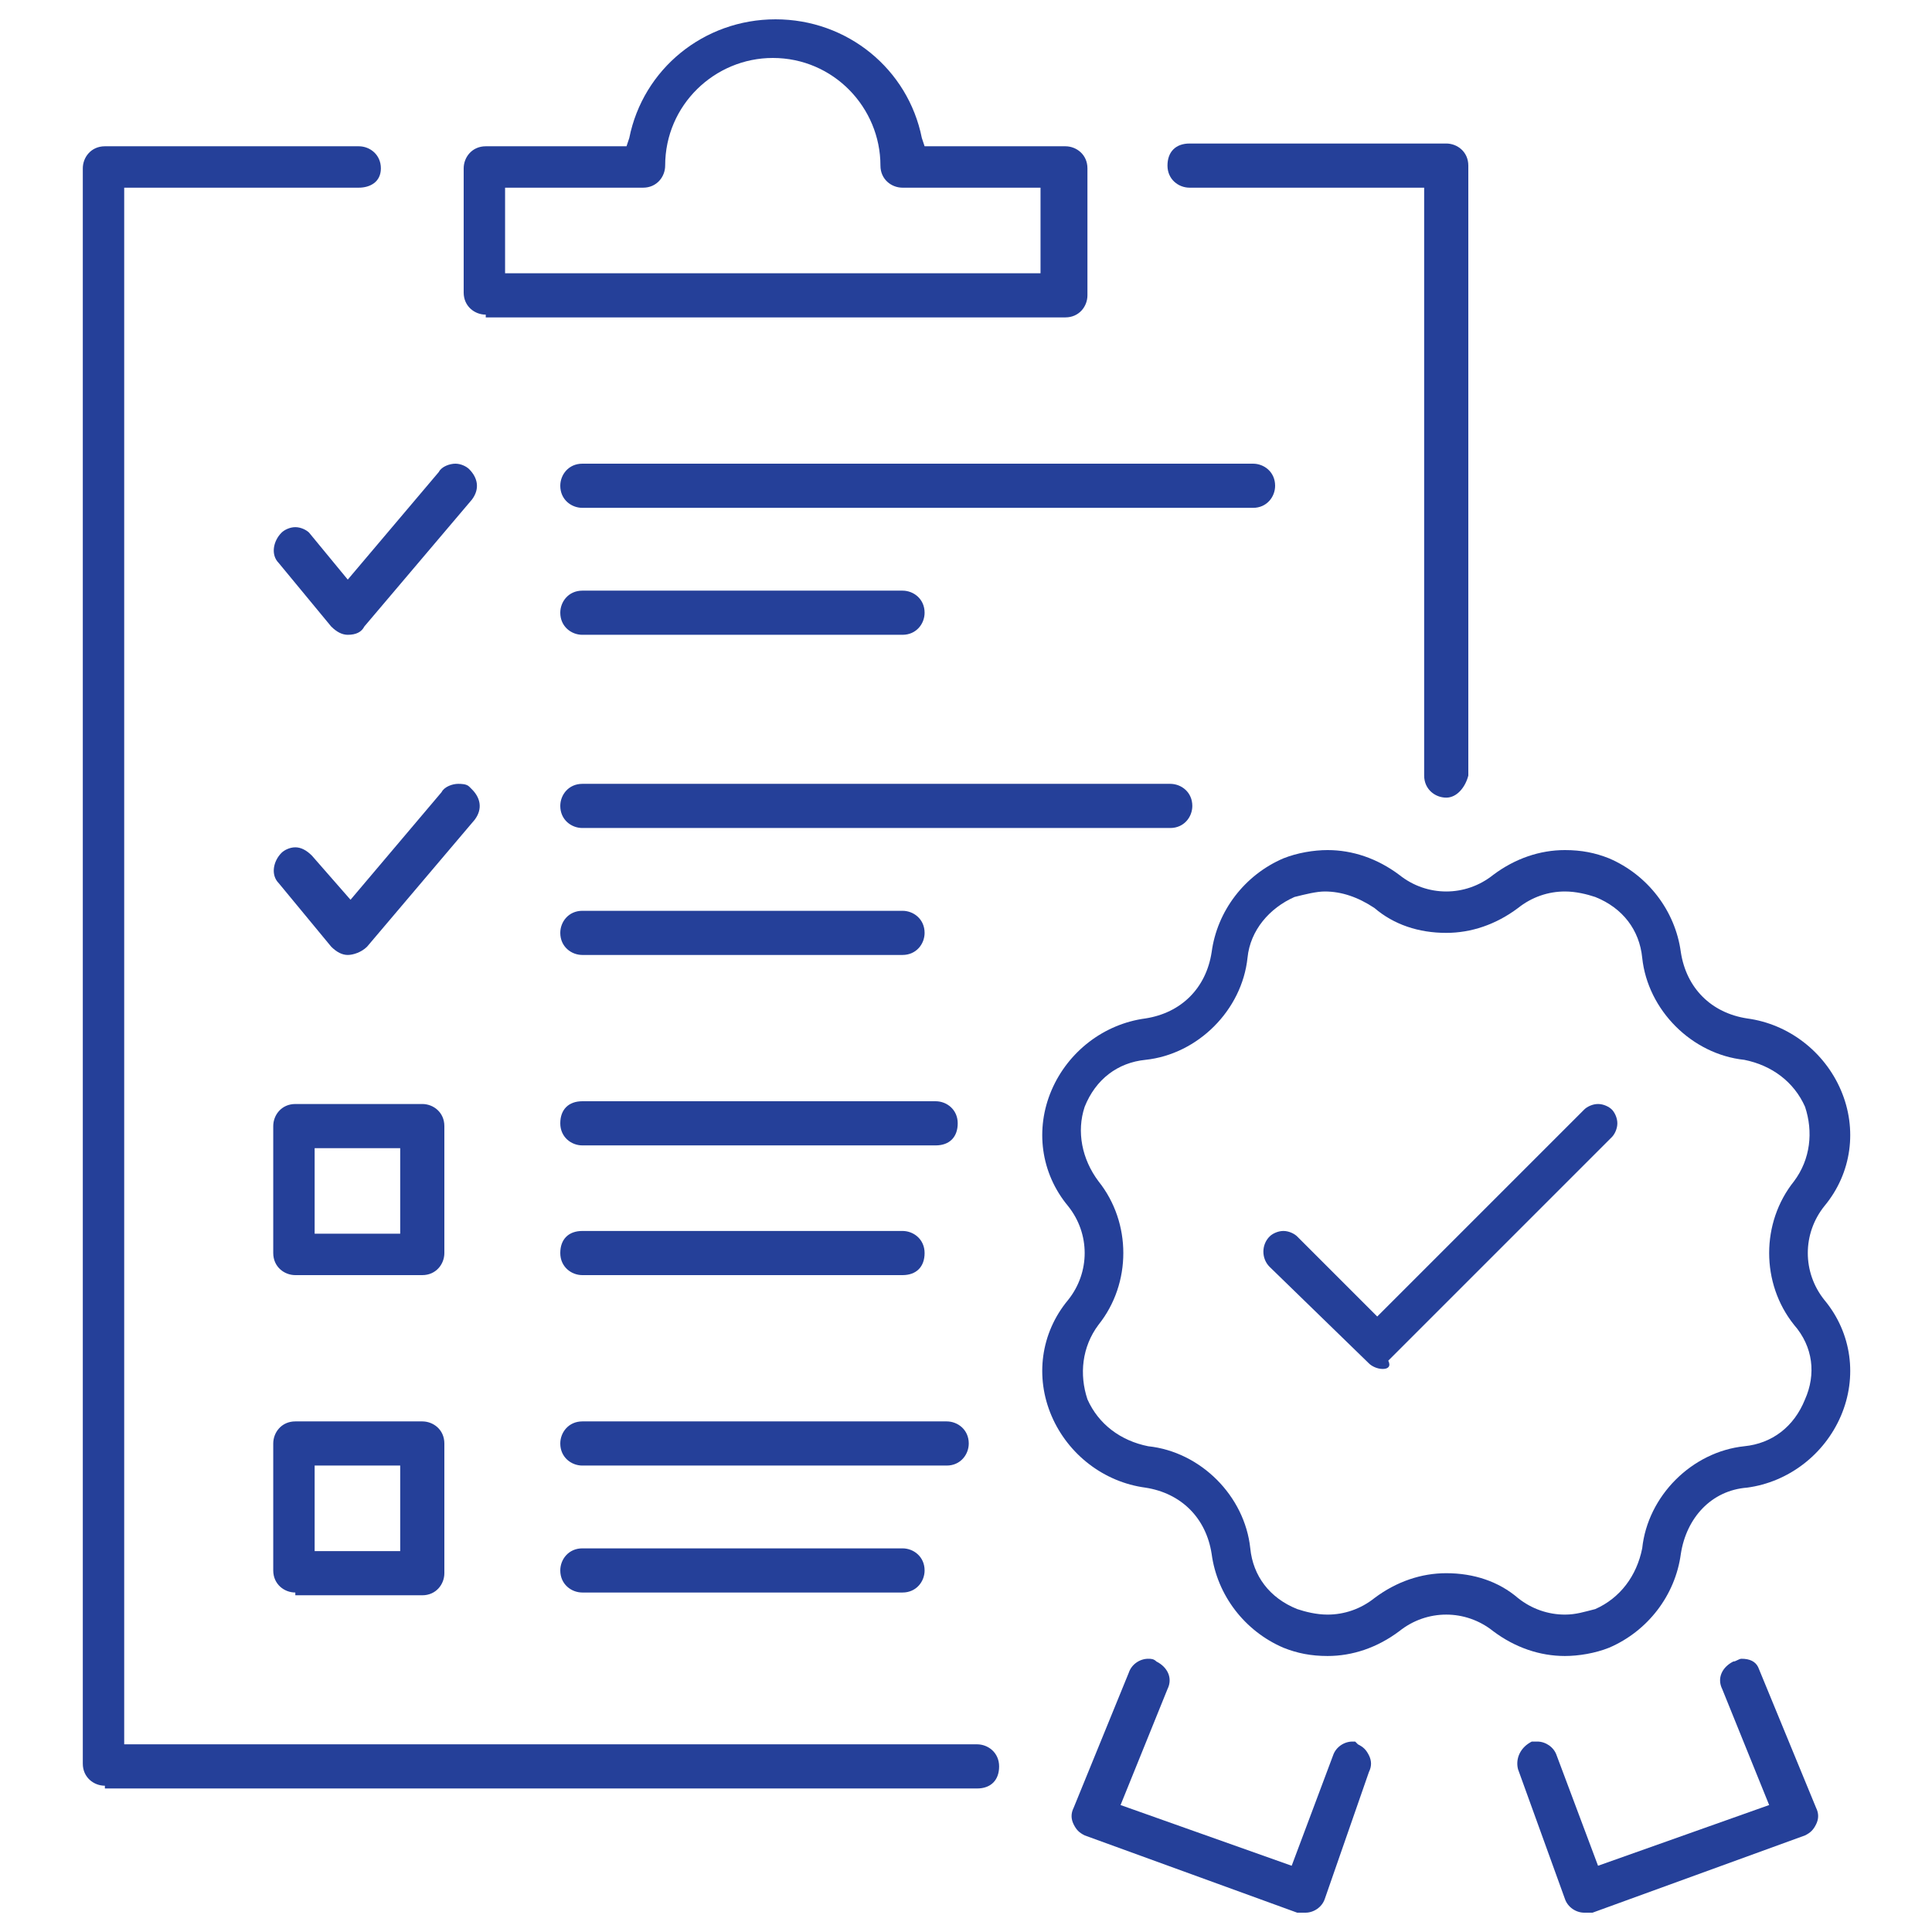 <?xml version="1.0" encoding="utf-8"?>
<!-- Generator: Adobe Illustrator 24.3.0, SVG Export Plug-In . SVG Version: 6.00 Build 0)  -->
<svg version="1.1" id="Layer_1" xmlns="http://www.w3.org/2000/svg" xmlns:xlink="http://www.w3.org/1999/xlink" x="0px" y="0px"
	 viewBox="0 0 70 70" style="enable-background:new 0 0 70 70;" xml:space="preserve">
<style type="text/css">
	.st0{fill:#254099;}
	.st1{fill-rule:evenodd;clip-rule:evenodd;fill:#254099;}
</style>
<g>
	<path class="st0" d="M3.8,64.7c-0.4,0-0.8-0.3-0.8-0.8V6.1c0-0.4,0.3-0.8,0.8-0.8H13c0.4,0,0.8,0.3,0.8,0.8S13.4,6.8,13,6.8H4.5
		v56.4h30.9c0.4,0,0.8,0.3,0.8,0.8s-0.3,0.8-0.8,0.8H3.8z"/>
	<path class="st0" d="M52.4,28.9c-0.4,0-0.8-0.3-0.8-0.8V6.8h-8.5c-0.4,0-0.8-0.3-0.8-0.8s0.3-0.8,0.8-0.8h9.3
		c0.4,0,0.8,0.3,0.8,0.8v22.1C53.1,28.5,52.8,28.9,52.4,28.9z"/>
	<path class="st0" d="M17.6,11.4c-0.4,0-0.8-0.3-0.8-0.8V6.1c0-0.4,0.3-0.8,0.8-0.8h5.1L22.8,5c0.5-2.5,2.7-4.3,5.3-4.3
		c2.6,0,4.8,1.8,5.3,4.3l0.1,0.3h5.1c0.4,0,0.8,0.3,0.8,0.8v4.6c0,0.4-0.3,0.8-0.8,0.8H17.6z M18.4,9.9h19.3V6.8h-5
		c-0.4,0-0.8-0.3-0.8-0.8c0-2.1-1.7-3.9-3.9-3.9c-2.1,0-3.9,1.7-3.9,3.9c0,0.4-0.3,0.8-0.8,0.8h-5V9.9z"/>
	<path class="st0" d="M48.1,60c-0.6,0-1.1-0.1-1.6-0.3c-1.4-0.6-2.4-1.9-2.6-3.4c-0.2-1.3-1.1-2.2-2.4-2.4c-1.5-0.2-2.8-1.2-3.4-2.6
		c-0.6-1.4-0.4-3,0.6-4.2c0.8-1,0.8-2.4,0-3.4c-1-1.2-1.2-2.8-0.6-4.2c0.6-1.4,1.9-2.4,3.4-2.6c1.3-0.2,2.2-1.1,2.4-2.4
		c0.2-1.5,1.2-2.8,2.6-3.4c0.5-0.2,1.1-0.3,1.6-0.3c0.9,0,1.8,0.3,2.6,0.9c0.5,0.4,1.1,0.6,1.7,0.6c0.6,0,1.2-0.2,1.7-0.6
		c0.8-0.6,1.7-0.9,2.6-0.9c0.6,0,1.1,0.1,1.6,0.3c1.4,0.6,2.4,1.9,2.6,3.4c0.2,1.3,1.1,2.2,2.4,2.4c1.5,0.2,2.8,1.2,3.4,2.6
		c0.6,1.4,0.4,3-0.6,4.2c-0.8,1-0.8,2.4,0,3.4c1,1.2,1.2,2.8,0.6,4.2c-0.6,1.4-1.9,2.4-3.4,2.6c-1.3,0.1-2.2,1.1-2.4,2.4
		c-0.2,1.5-1.2,2.8-2.6,3.4c-0.5,0.2-1.1,0.3-1.6,0.3l0,0c-0.9,0-1.8-0.3-2.6-0.9c-0.5-0.4-1.1-0.6-1.7-0.6c-0.6,0-1.2,0.2-1.7,0.6
		C49.9,59.7,49,60,48.1,60z M48,32.3c-0.3,0-0.7,0.1-1.1,0.2c-0.9,0.4-1.6,1.2-1.7,2.2c-0.2,1.9-1.8,3.5-3.7,3.7
		c-1,0.1-1.8,0.7-2.2,1.7C39,41,39.2,42,39.8,42.8c1.2,1.5,1.2,3.7,0,5.2c-0.6,0.8-0.7,1.8-0.4,2.7c0.4,0.9,1.2,1.5,2.2,1.7
		c1.9,0.2,3.5,1.8,3.7,3.7c0.1,1,0.7,1.8,1.7,2.2c0.3,0.1,0.7,0.2,1.1,0.2c0.6,0,1.2-0.2,1.7-0.6c0.8-0.6,1.7-0.9,2.6-0.9
		c1,0,1.9,0.3,2.6,0.9c0.5,0.4,1.1,0.6,1.7,0.6c0.4,0,0.7-0.1,1.1-0.2c0.9-0.4,1.5-1.2,1.7-2.2c0.2-1.9,1.8-3.5,3.7-3.7
		c1-0.1,1.8-0.7,2.2-1.7c0.4-0.9,0.3-1.9-0.4-2.7c-1.2-1.5-1.2-3.7,0-5.2c0.6-0.8,0.7-1.8,0.4-2.7c-0.4-0.9-1.2-1.5-2.2-1.7
		c-1.9-0.2-3.5-1.8-3.7-3.7c-0.1-1-0.7-1.8-1.7-2.2c-0.3-0.1-0.7-0.2-1.1-0.2c-0.6,0-1.2,0.2-1.7,0.6c-0.8,0.6-1.7,0.9-2.6,0.9
		c-1,0-1.9-0.3-2.6-0.9C49.2,32.5,48.6,32.3,48,32.3z"/>
	<path class="st0" d="M50.1,49.6c-0.2,0-0.4-0.1-0.5-0.2L46,45.9c-0.3-0.3-0.3-0.8,0-1.1c0.1-0.1,0.3-0.2,0.5-0.2s0.4,0.1,0.5,0.2
		l2.9,2.9l7.4-7.4l0.1-0.1c0.1-0.1,0.3-0.2,0.5-0.2s0.4,0.1,0.5,0.2c0.1,0.1,0.2,0.3,0.2,0.5c0,0.2-0.1,0.4-0.2,0.5l-8.1,8.1
		C50.4,49.5,50.3,49.6,50.1,49.6z"/>
	<path class="st0" d="M47.3,69.3c-0.1,0-0.2,0-0.3,0l-7.7-2.8c-0.2-0.1-0.3-0.2-0.4-0.4c-0.1-0.2-0.1-0.4,0-0.6l2-4.9
		c0.1-0.3,0.4-0.5,0.7-0.5c0.1,0,0.2,0,0.3,0.1c0.4,0.2,0.6,0.6,0.4,1l-1.7,4.2l6.2,2.2l1.5-4c0.1-0.3,0.4-0.5,0.7-0.5
		c0,0,0.1,0,0.1,0l0.1,0.1c0.2,0.1,0.3,0.2,0.4,0.4c0.1,0.2,0.1,0.4,0,0.6L48,68.8C47.9,69.1,47.6,69.3,47.3,69.3z"/>
	<path class="st0" d="M57.4,69.3c-0.3,0-0.6-0.2-0.7-0.5L55,64.1c-0.1-0.4,0.1-0.8,0.5-1c0.1,0,0.2,0,0.2,0c0.3,0,0.6,0.2,0.7,0.5
		l1.5,4l6.2-2.2l-1.7-4.2c-0.2-0.4,0-0.8,0.4-1c0.1,0,0.2-0.1,0.3-0.1c0.3,0,0.5,0.1,0.6,0.3l2.1,5.1c0.1,0.2,0.1,0.4,0,0.6
		c-0.1,0.2-0.2,0.3-0.4,0.4l-7.7,2.8C57.6,69.3,57.5,69.3,57.4,69.3z"/>
	<path class="st0" d="M10.7,46.2c-0.4,0-0.8-0.3-0.8-0.8v-4.6c0-0.4,0.3-0.8,0.8-0.8h4.6c0.4,0,0.8,0.3,0.8,0.8v4.6
		c0,0.4-0.3,0.8-0.8,0.8H10.7z M11.4,44.7h3.1v-3.1h-3.1V44.7z"/>
	<path class="st0" d="M10.7,57.7c-0.4,0-0.8-0.3-0.8-0.8v-4.6c0-0.4,0.3-0.8,0.8-0.8h4.6c0.4,0,0.8,0.3,0.8,0.8V57
		c0,0.4-0.3,0.8-0.8,0.8H10.7z M11.4,56.2h3.1v-3.1h-3.1V56.2z"/>
	<path class="st0" d="M12.6,23c-0.2,0-0.4-0.1-0.6-0.3l-1.9-2.3c-0.3-0.3-0.2-0.8,0.1-1.1c0.1-0.1,0.3-0.2,0.5-0.2
		c0.2,0,0.4,0.1,0.5,0.2l1.4,1.7l3.3-3.9c0.1-0.2,0.4-0.3,0.6-0.3c0.2,0,0.4,0.1,0.5,0.2c0.3,0.3,0.4,0.7,0.1,1.1l-3.9,4.6
		C13.1,22.9,12.9,23,12.6,23z"/>
	<path class="st0" d="M12.6,34.6c-0.2,0-0.4-0.1-0.6-0.3L10.1,32c-0.3-0.3-0.2-0.8,0.1-1.1c0.1-0.1,0.3-0.2,0.5-0.2
		c0.2,0,0.4,0.1,0.6,0.3l1.4,1.6l3.3-3.9c0.1-0.2,0.4-0.3,0.6-0.3c0.1,0,0.3,0,0.4,0.1l0.1,0.1c0.3,0.3,0.4,0.7,0.1,1.1l-3.9,4.6
		C13.1,34.5,12.8,34.6,12.6,34.6z"/>
	<path class="st0" d="M21.1,18.4c-0.4,0-0.8-0.3-0.8-0.8c0-0.4,0.3-0.8,0.8-0.8h24.3c0.4,0,0.8,0.3,0.8,0.8c0,0.4-0.3,0.8-0.8,0.8
		H21.1z"/>
	<path class="st0" d="M21.1,23c-0.4,0-0.8-0.3-0.8-0.8c0-0.4,0.3-0.8,0.8-0.8h11.6c0.4,0,0.8,0.3,0.8,0.8c0,0.4-0.3,0.8-0.8,0.8
		H21.1z"/>
	<path class="st0" d="M21.1,30c-0.4,0-0.8-0.3-0.8-0.8c0-0.4,0.3-0.8,0.8-0.8h21.3c0.4,0,0.8,0.3,0.8,0.8c0,0.4-0.3,0.8-0.8,0.8
		H21.1z"/>
	<path class="st0" d="M21.1,34.6c-0.4,0-0.8-0.3-0.8-0.8c0-0.4,0.3-0.8,0.8-0.8h11.6c0.4,0,0.8,0.3,0.8,0.8c0,0.4-0.3,0.8-0.8,0.8
		H21.1z"/>
	<path class="st0" d="M21.1,41.5c-0.4,0-0.8-0.3-0.8-0.8s0.3-0.8,0.8-0.8h12.8c0.4,0,0.8,0.3,0.8,0.8s-0.3,0.8-0.8,0.8H21.1z"/>
	<path class="st0" d="M21.1,46.2c-0.4,0-0.8-0.3-0.8-0.8s0.3-0.8,0.8-0.8h11.6c0.4,0,0.8,0.3,0.8,0.8s-0.3,0.8-0.8,0.8H21.1z"/>
	<path class="st0" d="M21.1,53.1c-0.4,0-0.8-0.3-0.8-0.8c0-0.4,0.3-0.8,0.8-0.8h13.2c0.4,0,0.8,0.3,0.8,0.8c0,0.4-0.3,0.8-0.8,0.8
		H21.1z"/>
	<path class="st0" d="M21.1,57.7c-0.4,0-0.8-0.3-0.8-0.8c0-0.4,0.3-0.8,0.8-0.8h11.6c0.4,0,0.8,0.3,0.8,0.8c0,0.4-0.3,0.8-0.8,0.8
		H21.1z"/>
</g>
</svg>
